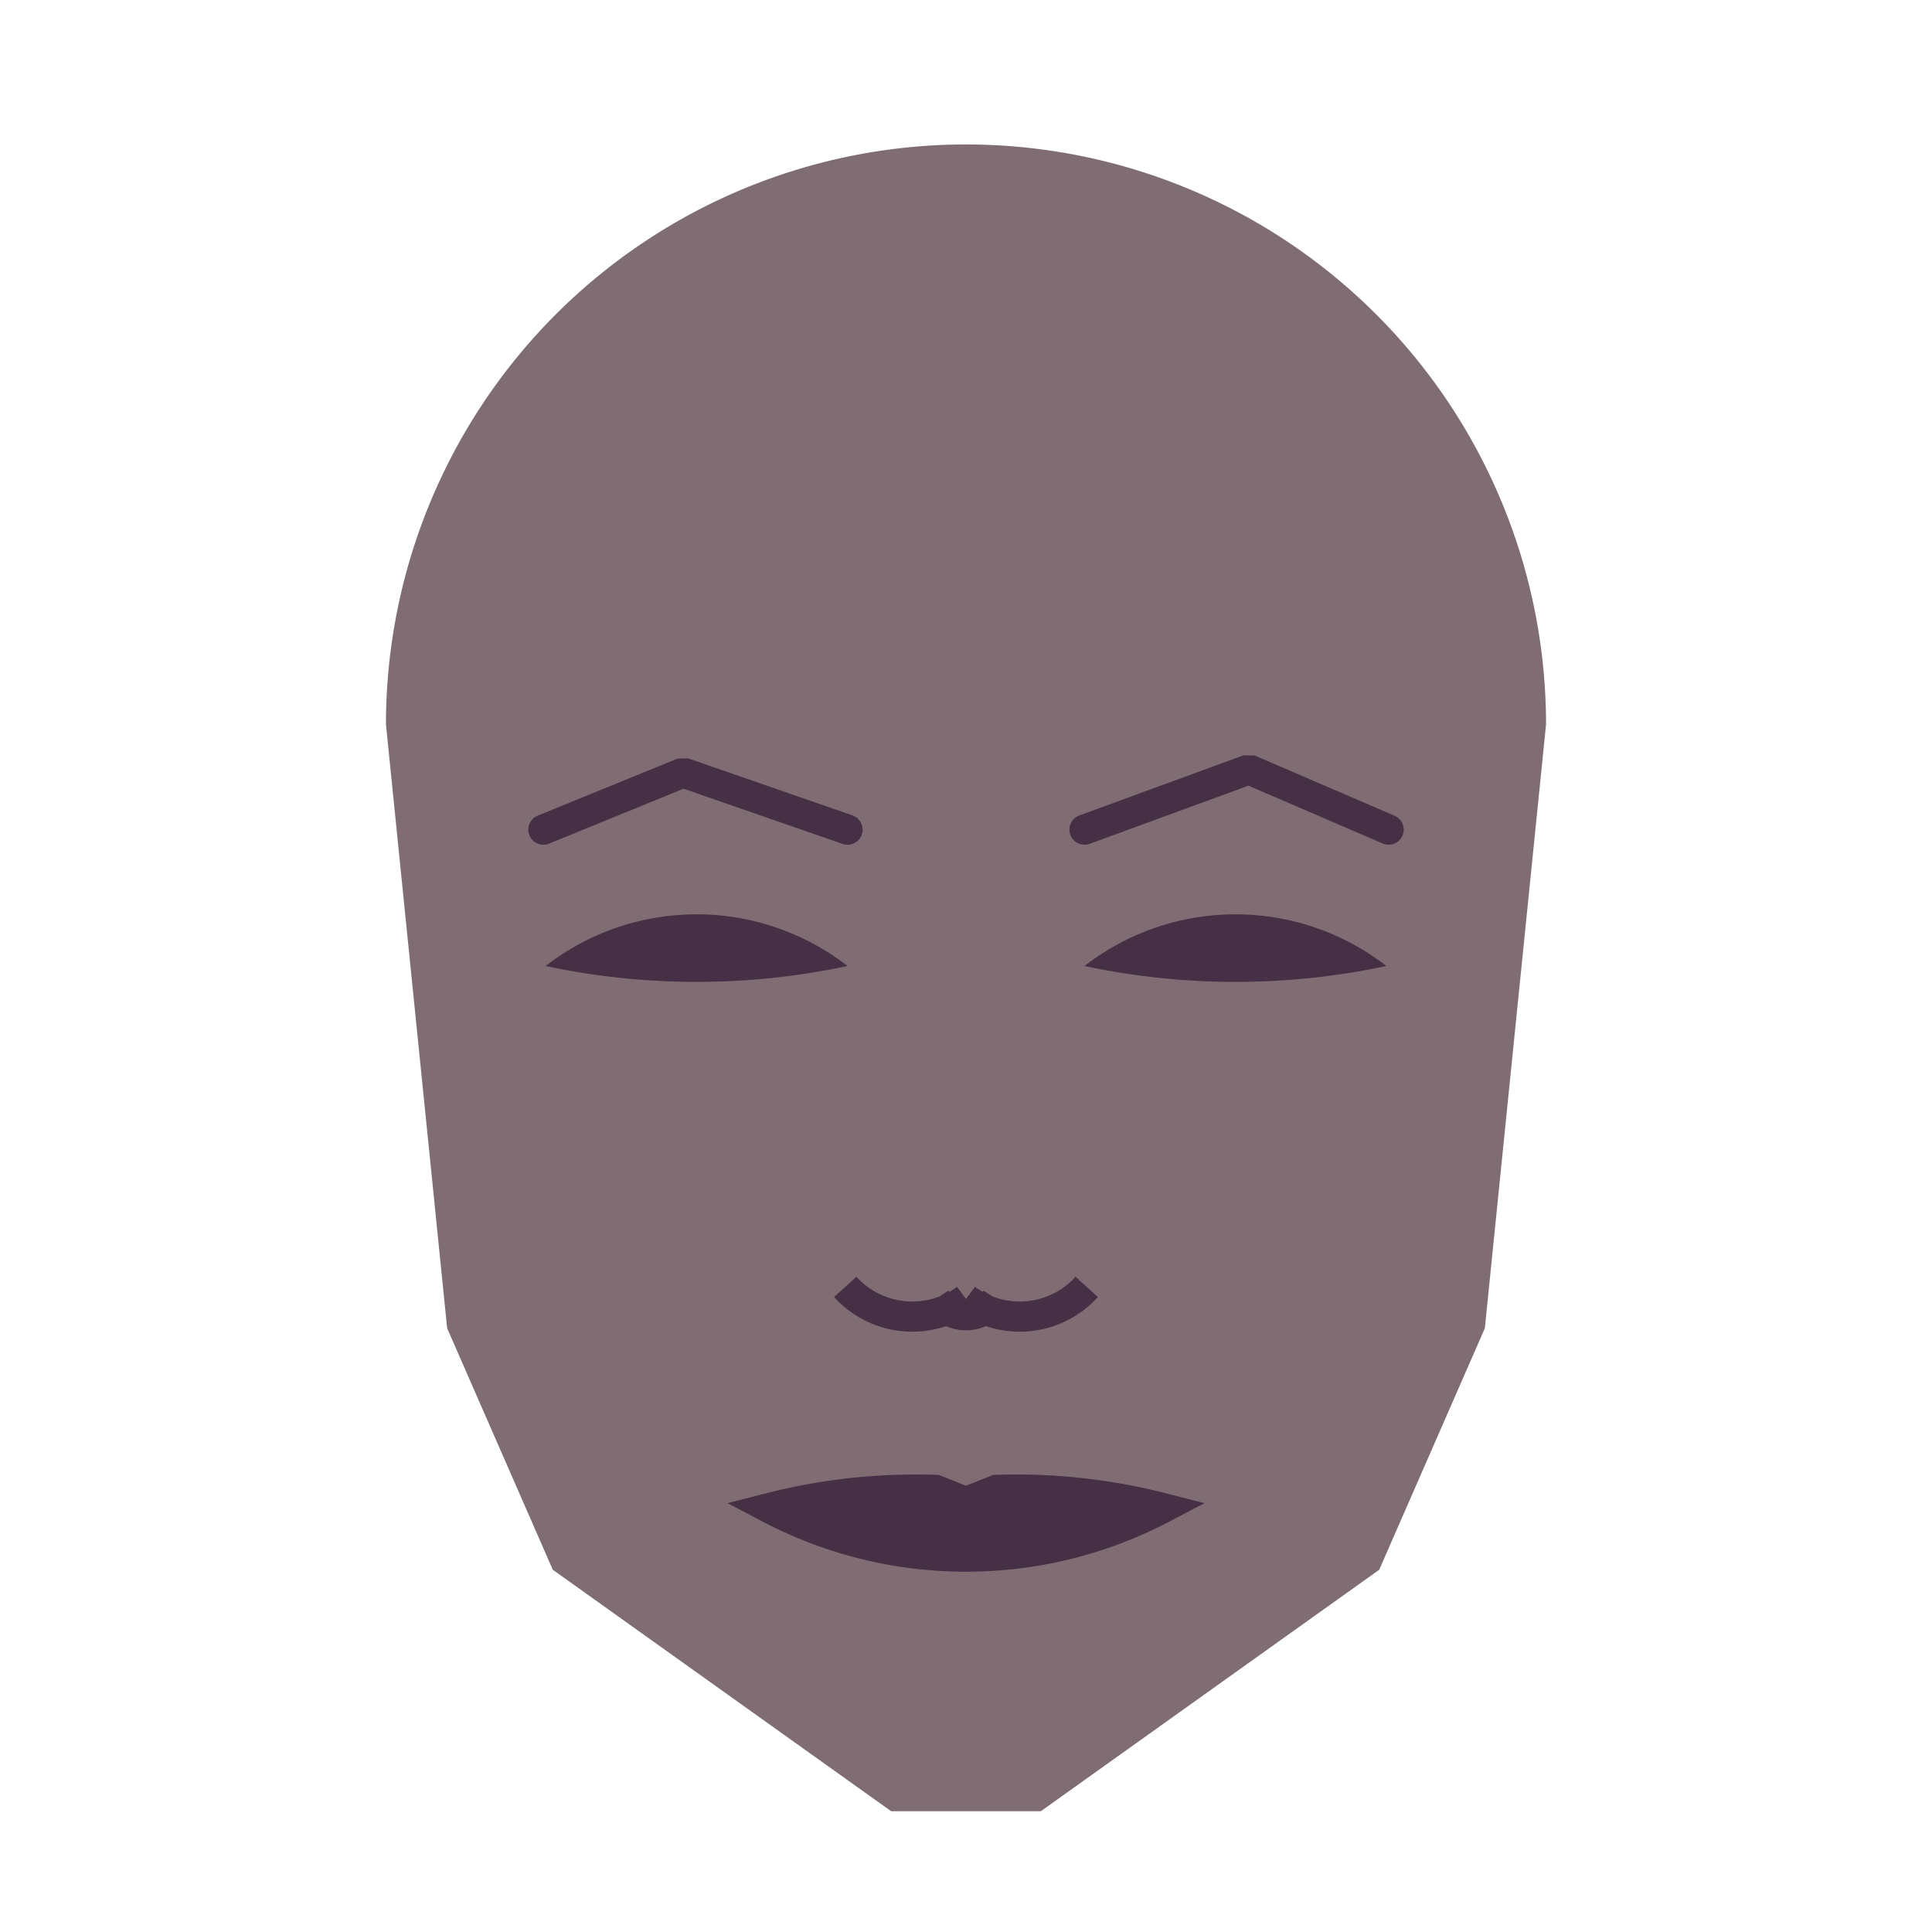 
<svg viewBox="0 0 320 320" xmlns="http://www.w3.org/2000/svg">

<g transform="translate(160,120)">
  <!-- head -->
  <path fill="#806d74"
  d="M -96.074 0
  a 96.074 96.074 0 0 1 192.148 0
  L 85.937 100
  L 68.444 140
  L 12.39 180
  L -12.39 180
  L -68.444 140
  L -85.937 100
  " />

  <!-- eye -->
  <path fill="#463045"
  d="M 19.628 40
  a 40.785 40.785 0 0 1 50 0
  a 120 120 0 0 1 -50 0
  " />

  <!-- other eye -->
  <path fill="#463045" transform="scale(-1,1)"
  d="M 19.628 40
  a 40.785 40.785 0 0 1 50 0
  a 120 120 0 0 1 -50 0
  " />

  <!-- eye brow -->
  <path fill="none" stroke="#463045" stroke-width="5"
  stroke-linecap="round" stroke-linejoin="bevel"
  d="M 19.628 17.413
  L 46.855 7.441
  L 70 17.413
  " />

  <!-- other eye brow -->
  <path fill="none" stroke="#463045" stroke-width="5" transform="scale(-1,1)"
  stroke-linecap="round" stroke-linejoin="bevel"
  d="M 19.628 17.413
  L 46.855 7.967
  L 70 17.413
  " />

  <!-- nose -->
  <path fill="none" stroke="#463045" stroke-width="5"
  d="M 0 100.151
  m -5 -5
  a 6 6 0 0 0 10 0
  m -5 0
  a 15 15 0 0 0 20 -2
  m -20 2
  a 15 15 0 0 1 -20 -2
  " />

  <!-- mouth -->
  <path fill="#463045" stroke="#463045" stroke-width="5"
  stroke-linejoin="miter"
  d="M 0 129.78
  m -32.583 0
  a 70 70 0 0 0 65.166 0
  a 97.583 97.583 0 0 0 -27.583 -3
  l -5 2
  l -5 -2
  a 97.583 97.583 0 0 0 -27.583 3
  a 70 70 0 0 0 65.166 0
  "
  />

</g>

</svg>
